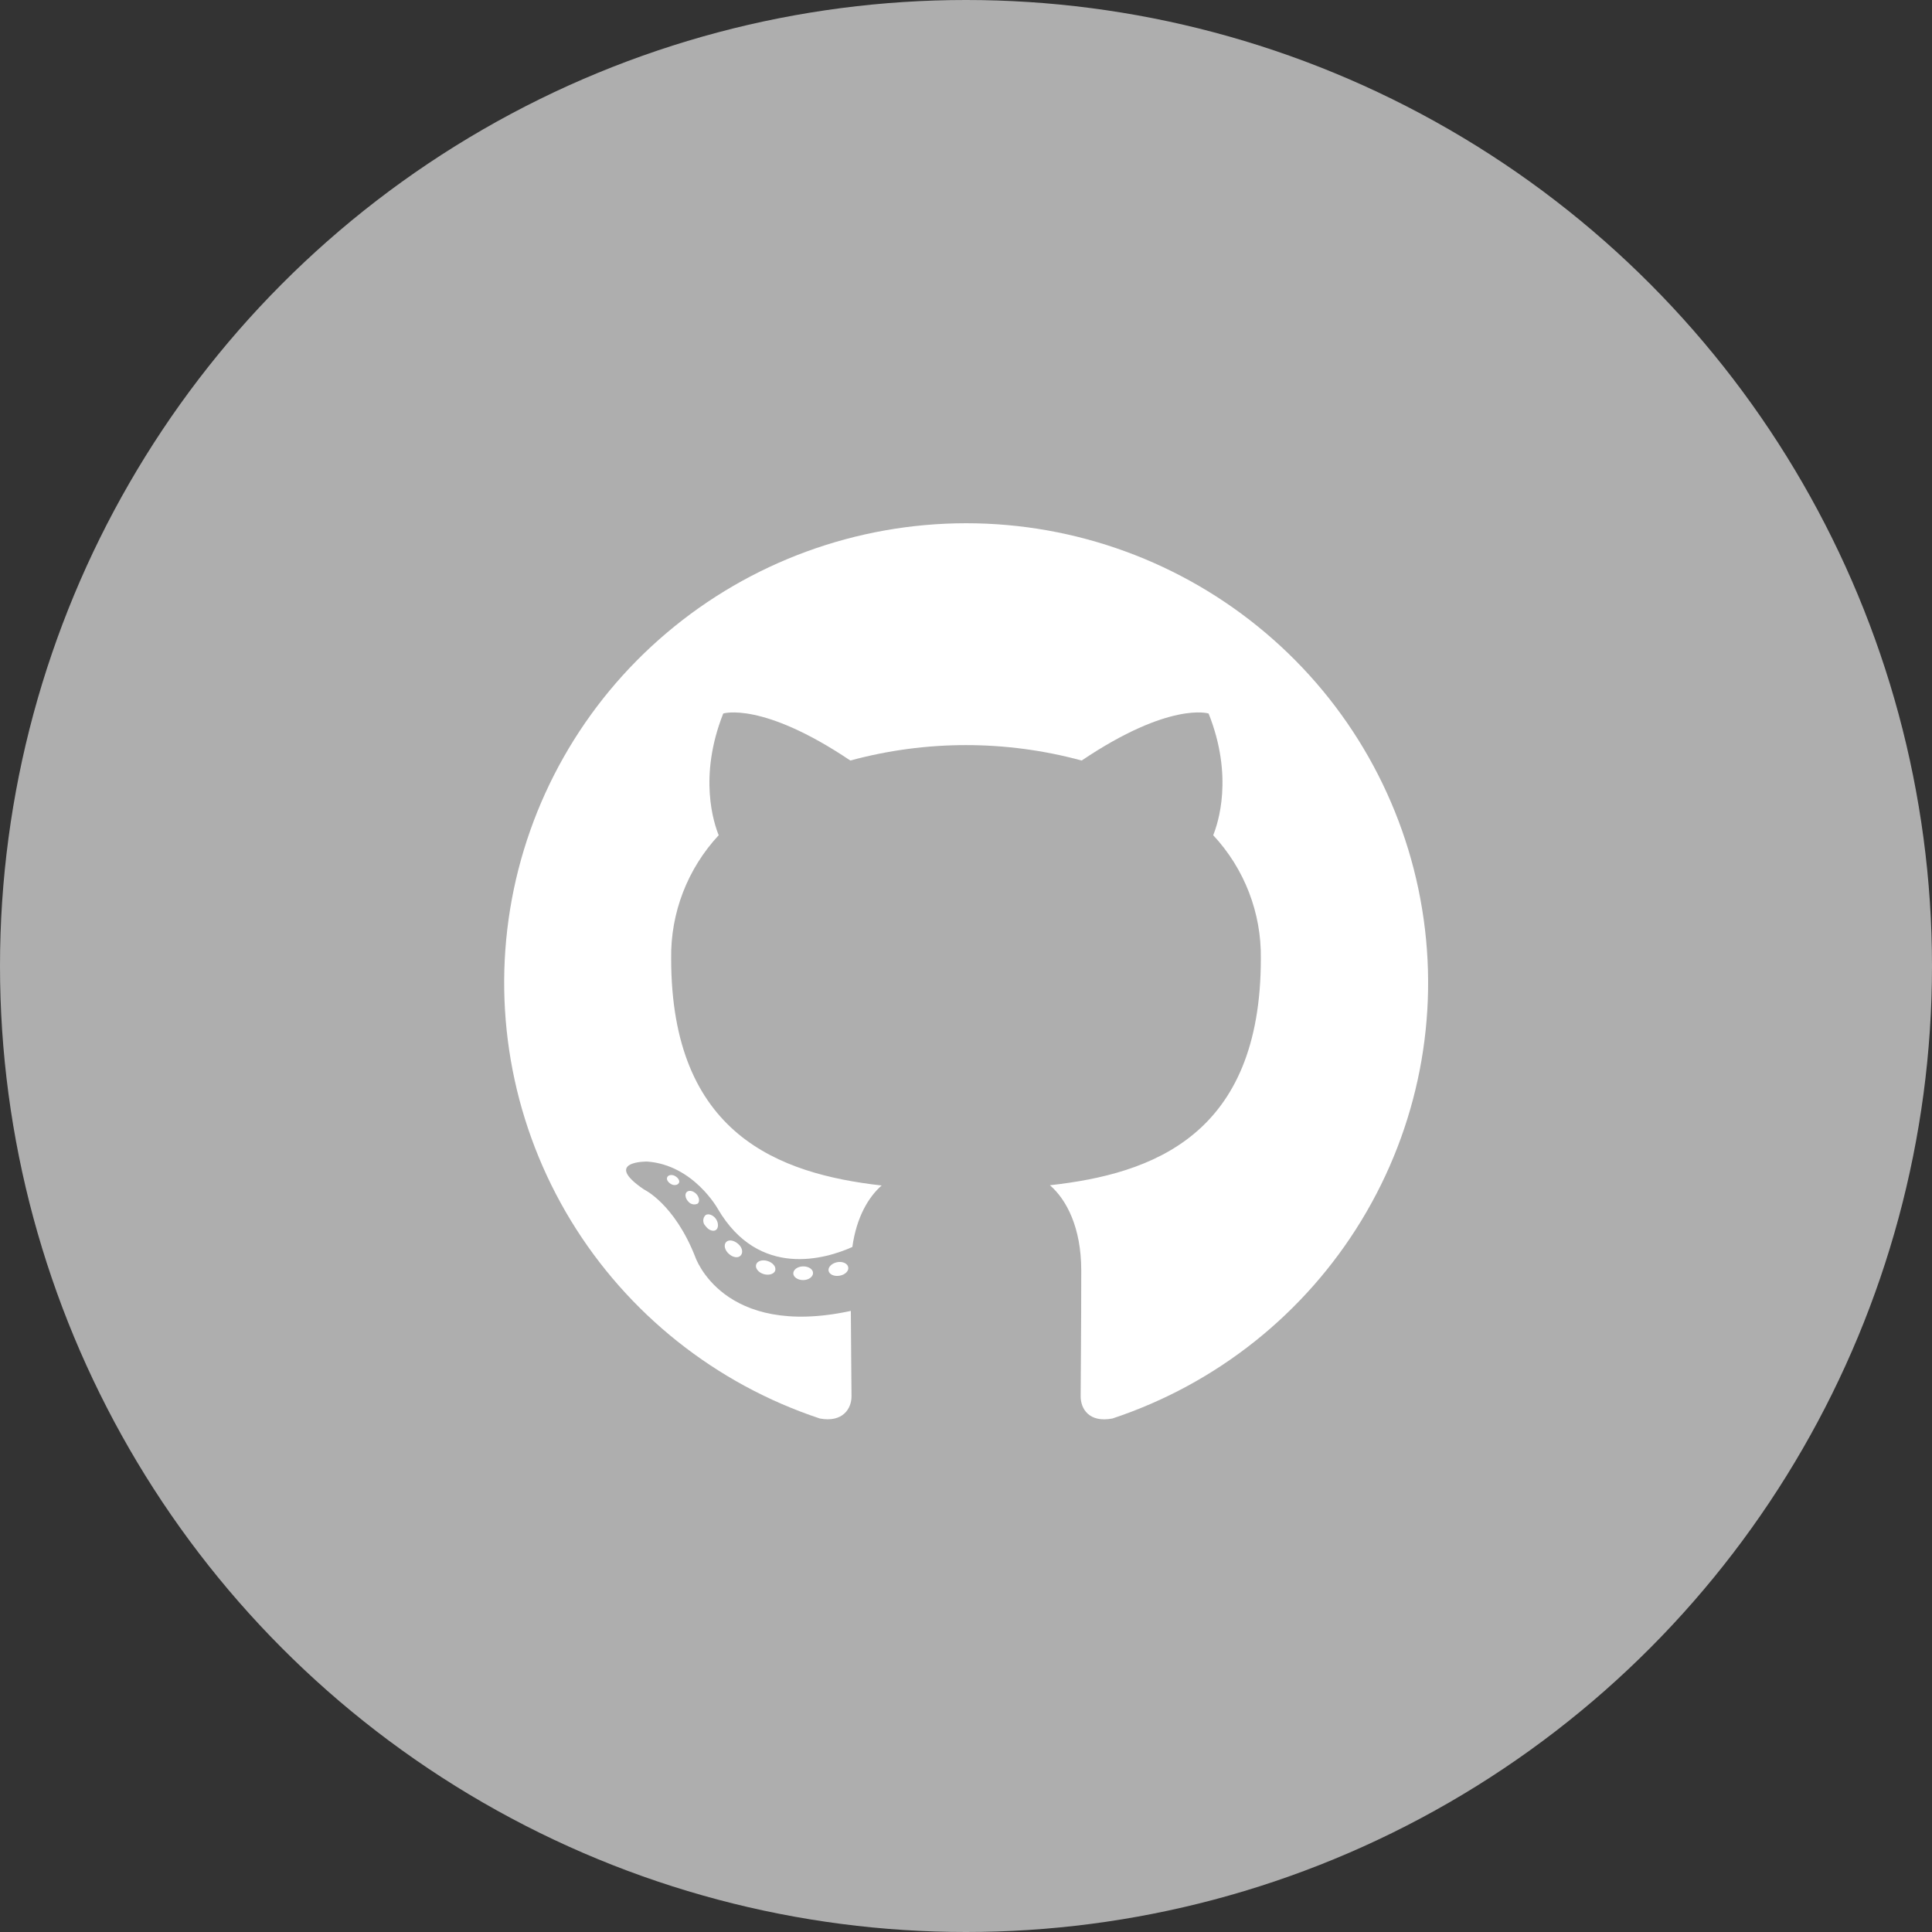 <svg width="23" height="23" viewBox="0 0 23 23" fill="none" xmlns="http://www.w3.org/2000/svg">
<rect x="0" y="0" width="23" height="23" fill="#333333" stroke="none"/>
<circle cx="11.5" cy="11.5" r="11.5" fill="#AEAEAE"/>
<g clip-path="url(#clip0_56_230)">
<path fill-rule="evenodd" clip-rule="evenodd" d="M11.5 6.229C10.194 6.23 8.931 6.692 7.937 7.534C6.943 8.375 6.282 9.541 6.073 10.822C5.864 12.104 6.12 13.418 6.795 14.529C7.471 15.64 8.522 16.476 9.76 16.887C10.034 16.938 10.137 16.768 10.137 16.624C10.137 16.48 10.131 16.063 10.129 15.606C8.599 15.937 8.276 14.961 8.276 14.961C8.026 14.327 7.666 14.16 7.666 14.16C7.167 13.821 7.703 13.828 7.703 13.828C8.256 13.867 8.546 14.392 8.546 14.392C9.036 15.228 9.833 14.986 10.147 14.845C10.196 14.491 10.339 14.25 10.496 14.113C9.274 13.975 7.99 13.506 7.99 11.411C7.982 10.867 8.185 10.342 8.556 9.943C8.5 9.805 8.311 9.249 8.61 8.494C8.61 8.494 9.072 8.347 10.123 9.054C11.024 8.809 11.976 8.809 12.877 9.054C13.927 8.347 14.388 8.494 14.388 8.494C14.688 9.247 14.499 9.803 14.443 9.943C14.815 10.342 15.018 10.868 15.01 11.413C15.01 13.513 13.723 13.975 12.499 14.11C12.696 14.28 12.872 14.613 12.872 15.124C12.872 15.855 12.865 16.444 12.865 16.624C12.865 16.77 12.964 16.94 13.243 16.887C14.482 16.476 15.533 15.639 16.208 14.528C16.884 13.417 17.14 12.103 16.93 10.822C16.721 9.54 16.06 8.374 15.065 7.533C14.071 6.692 12.808 6.229 11.502 6.229H11.5Z" fill="white"/>
<path d="M9.679 15.155C9.679 15.2 9.628 15.238 9.563 15.239C9.497 15.24 9.444 15.203 9.444 15.159C9.444 15.115 9.495 15.077 9.56 15.076C9.626 15.075 9.679 15.11 9.679 15.155Z" fill="white"/>
<path d="M10.098 15.086C10.107 15.13 10.061 15.176 9.995 15.187C9.93 15.198 9.872 15.172 9.864 15.128C9.856 15.085 9.903 15.038 9.967 15.026C10.031 15.014 10.09 15.041 10.098 15.086Z" fill="white"/>
<path d="M9.229 15.125C9.216 15.167 9.154 15.186 9.092 15.168C9.03 15.15 8.989 15.099 9.001 15.056C9.013 15.012 9.075 14.992 9.138 15.012C9.201 15.032 9.241 15.08 9.229 15.125Z" fill="white"/>
<path d="M8.817 14.947C8.787 14.98 8.726 14.972 8.676 14.926C8.626 14.881 8.614 14.819 8.644 14.787C8.674 14.754 8.735 14.763 8.787 14.808C8.839 14.852 8.849 14.914 8.817 14.947Z" fill="white"/>
<path d="M8.523 14.643C8.489 14.666 8.432 14.643 8.4 14.596C8.391 14.587 8.384 14.577 8.379 14.566C8.375 14.555 8.372 14.543 8.372 14.53C8.372 14.518 8.375 14.506 8.379 14.495C8.384 14.484 8.391 14.474 8.4 14.465C8.434 14.443 8.491 14.465 8.523 14.511C8.555 14.558 8.556 14.619 8.523 14.643Z" fill="white"/>
<path d="M8.306 14.329C8.287 14.338 8.265 14.341 8.245 14.336C8.224 14.331 8.206 14.32 8.193 14.303C8.157 14.265 8.15 14.213 8.177 14.189C8.205 14.166 8.254 14.177 8.29 14.214C8.325 14.252 8.333 14.305 8.306 14.329Z" fill="white"/>
<path d="M8.083 14.081C8.071 14.108 8.027 14.117 7.992 14.098C7.956 14.079 7.93 14.043 7.943 14.015C7.955 13.987 7.998 13.98 8.034 13.999C8.069 14.018 8.097 14.054 8.083 14.081Z" fill="white"/>
</g>
<defs>
<clipPath id="clip0_56_230">
<rect width="11" height="11" fill="white" transform="translate(6 6)"/>
</clipPath>
</defs>
</svg>
